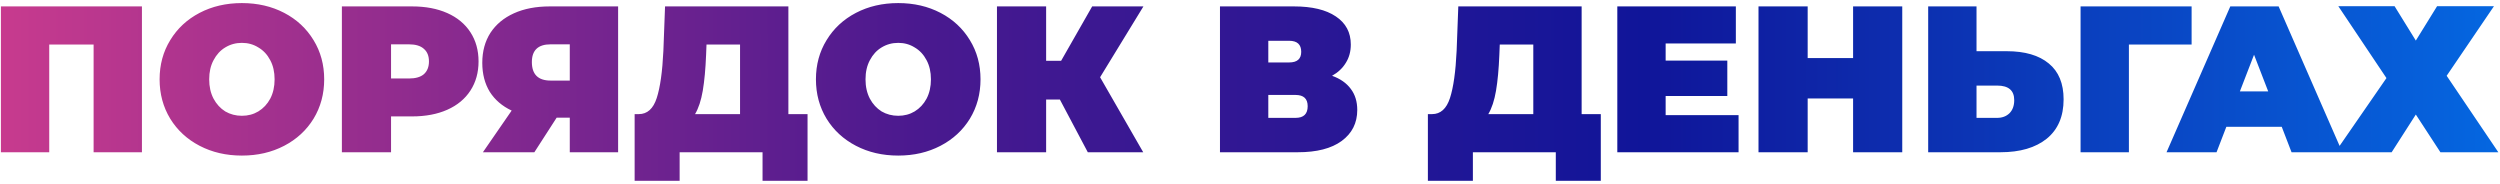 <?xml version="1.0" encoding="UTF-8"?> <svg xmlns="http://www.w3.org/2000/svg" width="624" height="46" viewBox="0 0 624 46" fill="none"> <path d="M35.428 1.6V38H23.364V11.116H12.288V38H0.224V1.6H35.428ZM60.377 38.832C56.459 38.832 52.941 38.017 49.821 36.388C46.701 34.759 44.257 32.505 42.489 29.628C40.721 26.716 39.837 23.44 39.837 19.8C39.837 16.16 40.721 12.901 42.489 10.024C44.257 7.112 46.701 4.841 49.821 3.212C52.941 1.583 56.459 0.768 60.377 0.768C64.294 0.768 67.813 1.583 70.933 3.212C74.053 4.841 76.497 7.112 78.265 10.024C80.033 12.901 80.917 16.16 80.917 19.8C80.917 23.44 80.033 26.716 78.265 29.628C76.497 32.505 74.053 34.759 70.933 36.388C67.813 38.017 64.294 38.832 60.377 38.832ZM60.377 28.9C61.902 28.9 63.271 28.536 64.485 27.808C65.733 27.045 66.721 25.988 67.449 24.636C68.177 23.249 68.541 21.637 68.541 19.8C68.541 17.963 68.177 16.368 67.449 15.016C66.721 13.629 65.733 12.572 64.485 11.844C63.271 11.081 61.902 10.7 60.377 10.7C58.851 10.7 57.465 11.081 56.217 11.844C55.003 12.572 54.033 13.629 53.305 15.016C52.577 16.368 52.213 17.963 52.213 19.8C52.213 21.637 52.577 23.249 53.305 24.636C54.033 25.988 55.003 27.045 56.217 27.808C57.465 28.536 58.851 28.9 60.377 28.9ZM102.857 1.6C106.22 1.6 109.149 2.155 111.645 3.264C114.141 4.373 116.065 5.968 117.417 8.048C118.769 10.128 119.445 12.555 119.445 15.328C119.445 18.101 118.769 20.528 117.417 22.608C116.065 24.688 114.141 26.283 111.645 27.392C109.149 28.501 106.22 29.056 102.857 29.056H97.605V38H85.333V1.6H102.857ZM102.077 19.592C103.741 19.592 104.989 19.228 105.821 18.5C106.653 17.737 107.069 16.68 107.069 15.328C107.069 13.976 106.653 12.936 105.821 12.208C104.989 11.445 103.741 11.064 102.077 11.064H97.605V19.592H102.077ZM154.281 1.6V38H142.217V29.368H138.941L133.377 38H120.533L127.709 27.6C125.352 26.491 123.532 24.931 122.249 22.92C121.001 20.875 120.377 18.465 120.377 15.692C120.377 12.815 121.053 10.319 122.405 8.204C123.792 6.089 125.75 4.46 128.281 3.316C130.812 2.172 133.793 1.6 137.225 1.6H154.281ZM137.433 11.064C134.313 11.064 132.753 12.537 132.753 15.484C132.753 18.569 134.313 20.112 137.433 20.112H142.217V11.064H137.433ZM201.564 28.484V45.124H190.332V38H169.636V45.124H158.404V28.484H159.444C161.558 28.484 163.049 27.149 163.916 24.48C164.782 21.811 165.337 17.876 165.58 12.676L165.996 1.6H196.78V28.484H201.564ZM176.24 13.716C176.101 17.217 175.824 20.199 175.408 22.66C174.992 25.087 174.35 27.028 173.484 28.484H184.716V11.116H176.344L176.24 13.716ZM224.197 38.832C220.28 38.832 216.761 38.017 213.641 36.388C210.521 34.759 208.077 32.505 206.309 29.628C204.541 26.716 203.657 23.44 203.657 19.8C203.657 16.16 204.541 12.901 206.309 10.024C208.077 7.112 210.521 4.841 213.641 3.212C216.761 1.583 220.28 0.768 224.197 0.768C228.114 0.768 231.633 1.583 234.753 3.212C237.873 4.841 240.317 7.112 242.085 10.024C243.853 12.901 244.737 16.16 244.737 19.8C244.737 23.44 243.853 26.716 242.085 29.628C240.317 32.505 237.873 34.759 234.753 36.388C231.633 38.017 228.114 38.832 224.197 38.832ZM224.197 28.9C225.722 28.9 227.092 28.536 228.305 27.808C229.553 27.045 230.541 25.988 231.269 24.636C231.997 23.249 232.361 21.637 232.361 19.8C232.361 17.963 231.997 16.368 231.269 15.016C230.541 13.629 229.553 12.572 228.305 11.844C227.092 11.081 225.722 10.7 224.197 10.7C222.672 10.7 221.285 11.081 220.037 11.844C218.824 12.572 217.853 13.629 217.125 15.016C216.397 16.368 216.033 17.963 216.033 19.8C216.033 21.637 216.397 23.249 217.125 24.636C217.853 25.988 218.824 27.045 220.037 27.808C221.285 28.536 222.672 28.9 224.197 28.9ZM274.582 19.28L285.346 38H271.514L264.546 24.844H261.114V38H248.842V1.6H261.114V15.172H264.858L272.606 1.6H285.398L274.582 19.28ZM332.481 18.916C334.527 19.644 336.087 20.736 337.161 22.192C338.236 23.613 338.773 25.364 338.773 27.444C338.773 30.703 337.473 33.285 334.873 35.192C332.308 37.064 328.668 38 323.953 38H304.505V1.6H322.965C327.472 1.6 330.956 2.432 333.417 4.096C335.913 5.76 337.161 8.1 337.161 11.116C337.161 12.849 336.745 14.375 335.913 15.692C335.116 17.009 333.972 18.084 332.481 18.916ZM316.569 15.588H321.769C323.78 15.588 324.785 14.704 324.785 12.936C324.785 11.099 323.78 10.18 321.769 10.18H316.569V15.588ZM323.381 29.42C325.392 29.42 326.397 28.449 326.397 26.508C326.397 24.636 325.392 23.7 323.381 23.7H316.569V29.42H323.381ZM399.56 28.484V45.124H388.328V38H367.632V45.124H356.4V28.484H357.44C359.554 28.484 361.045 27.149 361.912 24.48C362.778 21.811 363.333 17.876 363.576 12.676L363.992 1.6H394.776V28.484H399.56ZM374.236 13.716C374.097 17.217 373.82 20.199 373.404 22.66C372.988 25.087 372.346 27.028 371.48 28.484H382.712V11.116H374.34L374.236 13.716ZM433.945 28.744V38H403.681V1.6H433.269V10.856H415.745V15.12H431.137V23.96H415.745V28.744H433.945ZM474.803 1.6V38H462.531V24.584H451.195V38H438.923V1.6H451.195V14.496H462.531V1.6H474.803ZM500.879 12.78C505.42 12.78 508.921 13.803 511.383 15.848C513.844 17.859 515.075 20.84 515.075 24.792C515.075 29.056 513.671 32.332 510.863 34.62C508.055 36.873 504.207 38 499.319 38H481.275V1.6H493.339V12.78H500.879ZM498.487 29.42C499.735 29.42 500.757 29.039 501.555 28.276C502.352 27.479 502.751 26.387 502.751 25C502.751 22.573 501.329 21.36 498.487 21.36H493.339V29.42H498.487ZM547.026 11.116H531.374V38H519.31V1.6H547.026V11.116ZM569.525 31.656H555.693L553.249 38H540.769L556.681 1.6H568.745L584.657 38H571.969L569.525 31.656ZM566.145 22.816L562.609 13.664L559.073 22.816H566.145ZM597.687 1.548L602.991 10.128L608.295 1.548H622.491L610.687 18.916L623.583 38H609.127L602.991 28.588L596.959 38H582.867L595.659 19.488L583.647 1.548H597.687Z" fill="url(#paint0_linear)"></path> <defs> <linearGradient id="paint0_linear" x1="640" y1="19.5" x2="-3" y2="19.5" gradientUnits="userSpaceOnUse"> <stop stop-color="#046DE6"></stop> <stop offset="0.357" stop-color="#101599"></stop> <stop offset="0.639" stop-color="#4A198F"></stop> <stop offset="1" stop-color="#C93B8E"></stop> </linearGradient> </defs> </svg> 